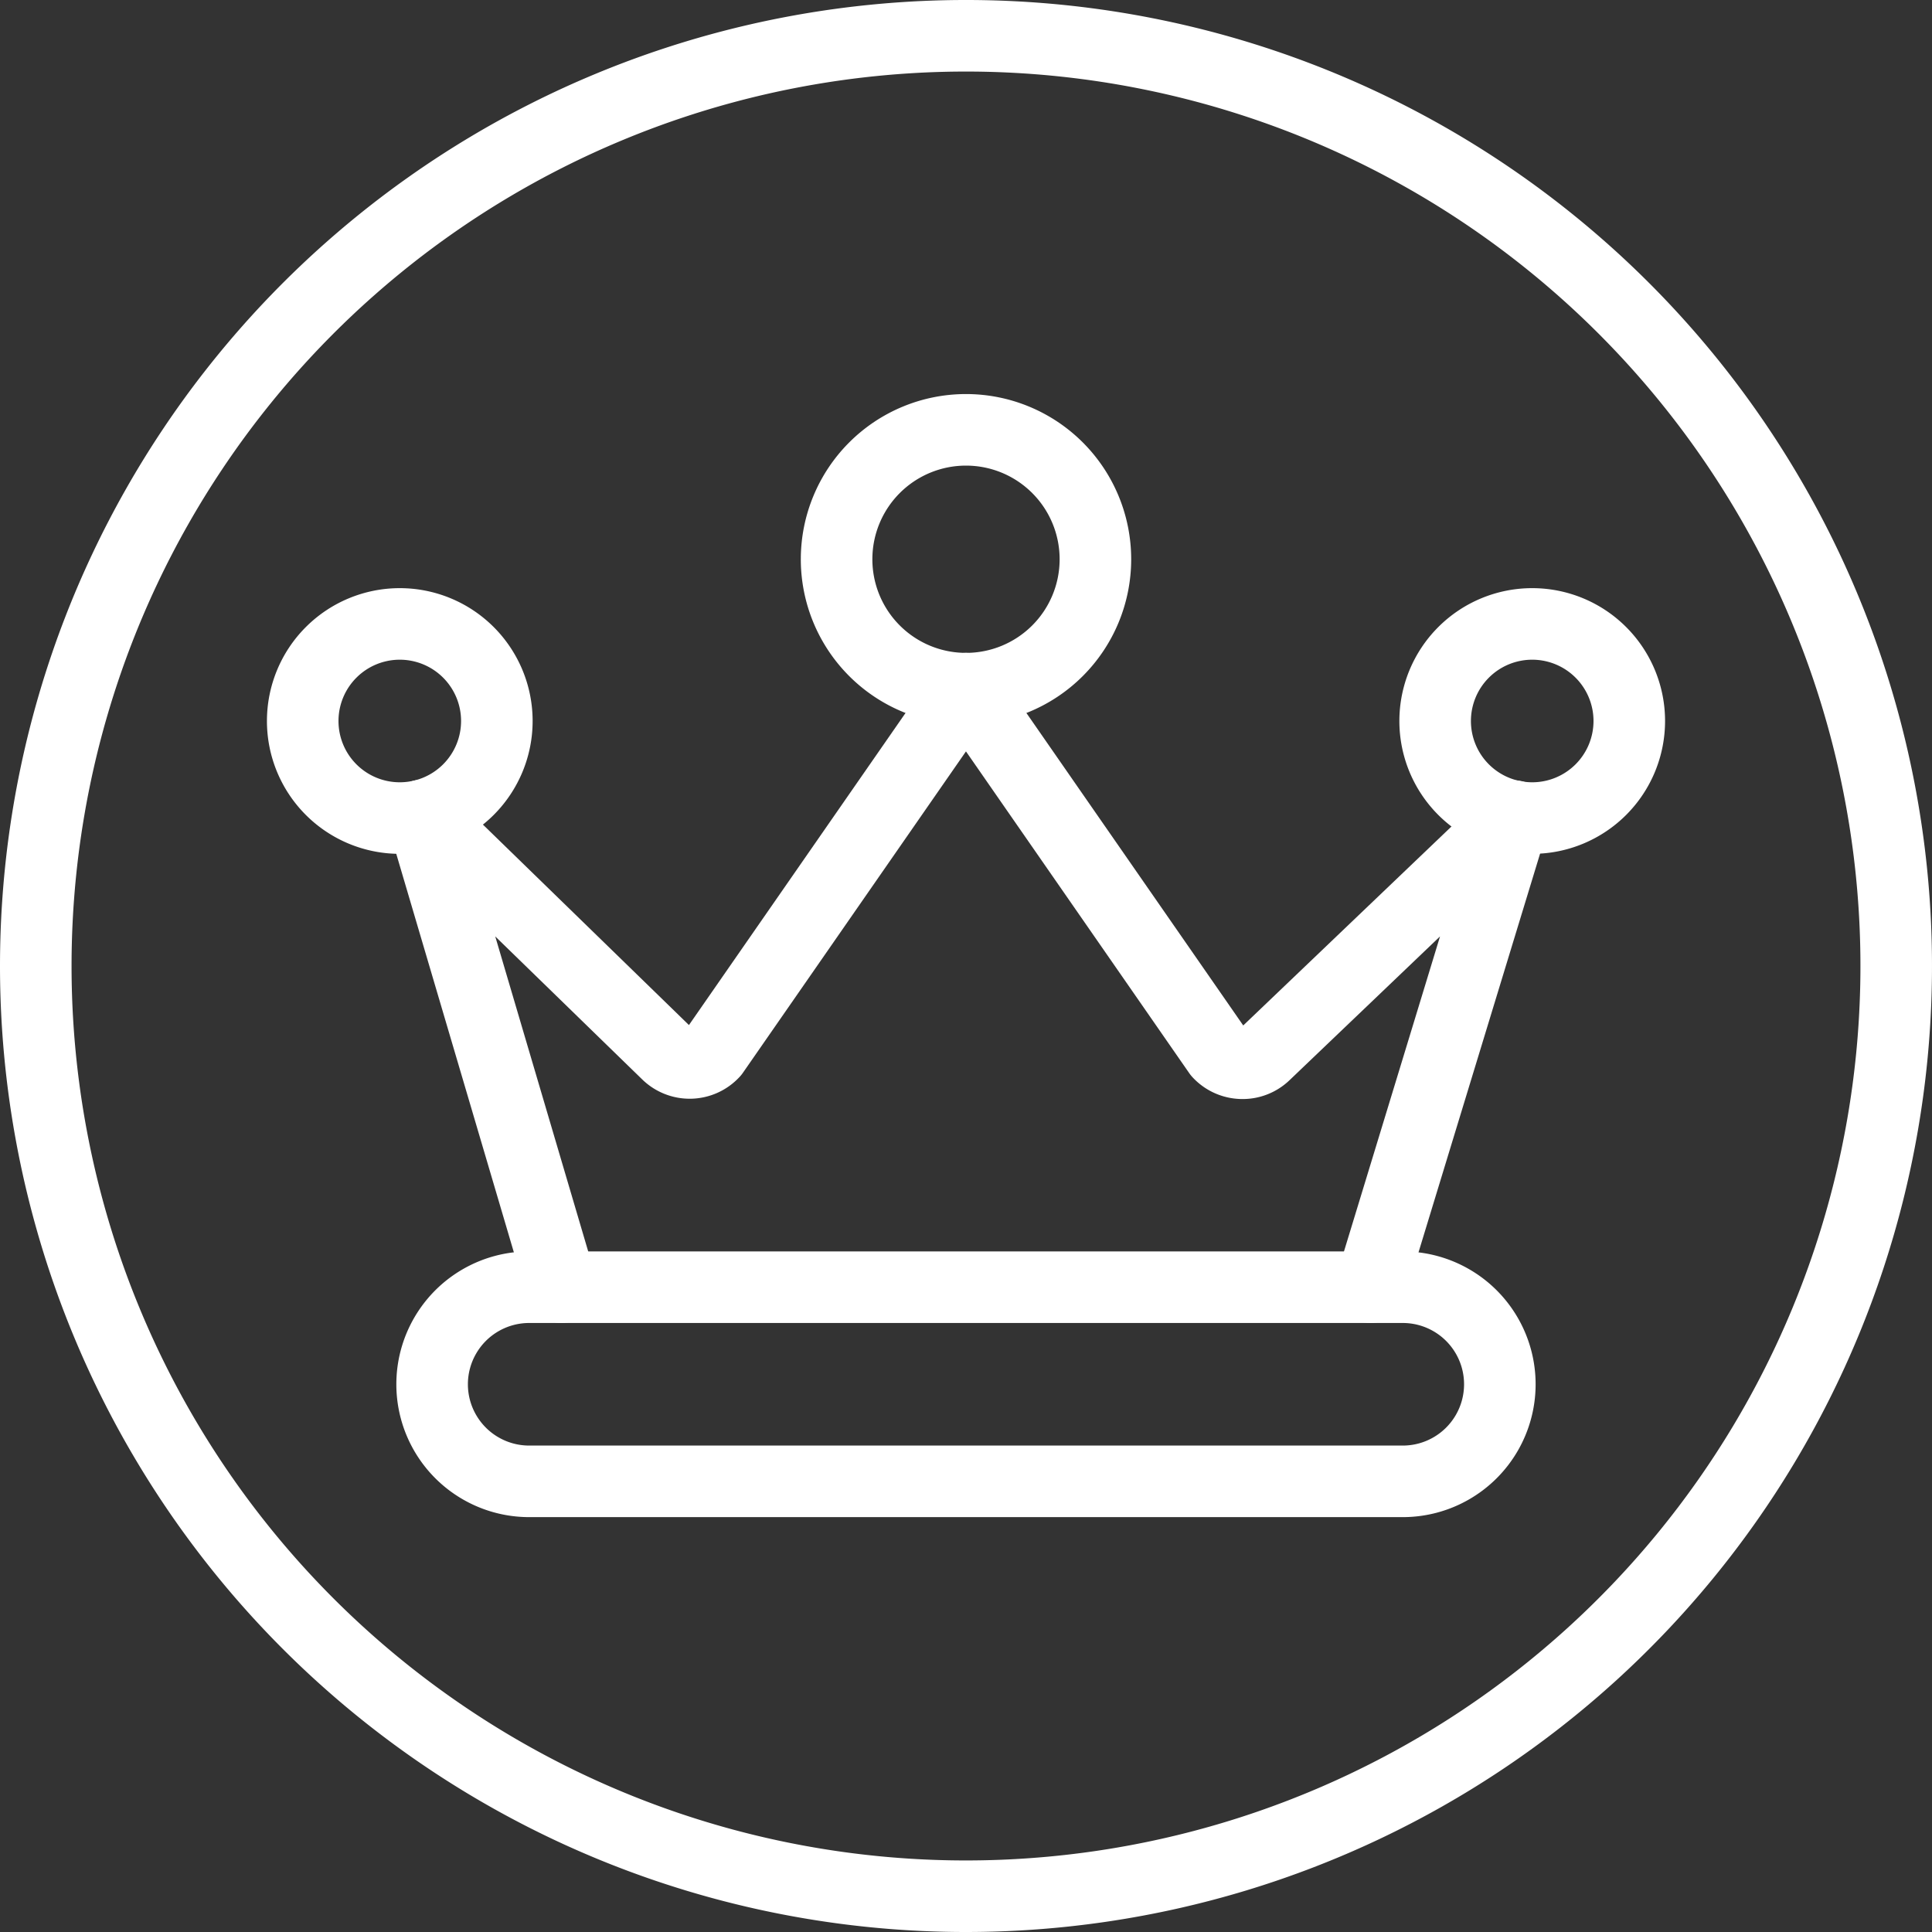 <svg xmlns="http://www.w3.org/2000/svg" width="54" height="54" viewBox="0 0 54 54"><rect x="0" y="0" width="54" height="54" fill="#333333" stroke="none"/><defs><style>.a{fill:none;stroke:#fff;stroke-linecap:round;stroke-linejoin:round;stroke-width:2px;}</style></defs><g transform="translate(-1146.907 -378.358)"><g transform="translate(1155.368 390.371)"><path class="a" d="M1179.186,404.159l4.015-13.167-6.966,6.656a.892.892,0,0,1-.654.251.9.9,0,0,1-.638-.292l-7.063-10.178-7.056,10.167a.9.9,0,0,1-1.3.034l-6.841-6.656,3.891,13.185" transform="translate(-1149.342 -380.194)"/><path class="a" d="M1161.424,391.464a3.617,3.617,0,1,0-3.617-3.617A3.616,3.616,0,0,0,1161.424,391.464Z" transform="translate(-1142.885 -384.229)"/><path class="a" d="M1153.92,392.055a2.713,2.713,0,1,0-2.713-2.713A2.712,2.712,0,0,0,1153.92,392.055Z" transform="translate(-1151.207 -381.203)"/><path class="a" d="M1167.92,392.055a2.713,2.713,0,1,0-2.713-2.713A2.712,2.712,0,0,0,1167.92,392.055Z" transform="translate(-1133.555 -381.203)"/><path class="a" d="M1179.937,400.255H1155.52a2.713,2.713,0,0,1,0-5.426h24.417a2.713,2.713,0,0,1,0,5.426Z" transform="translate(-1149.19 -370.864)"/></g><g transform="translate(1147.907 379.358)"><path class="a" d="M1173.907,431.358a26,26,0,1,0-26-26A26,26,0,0,0,1173.907,431.358Z" transform="translate(-1147.907 -379.358)"/></g></g></svg>
